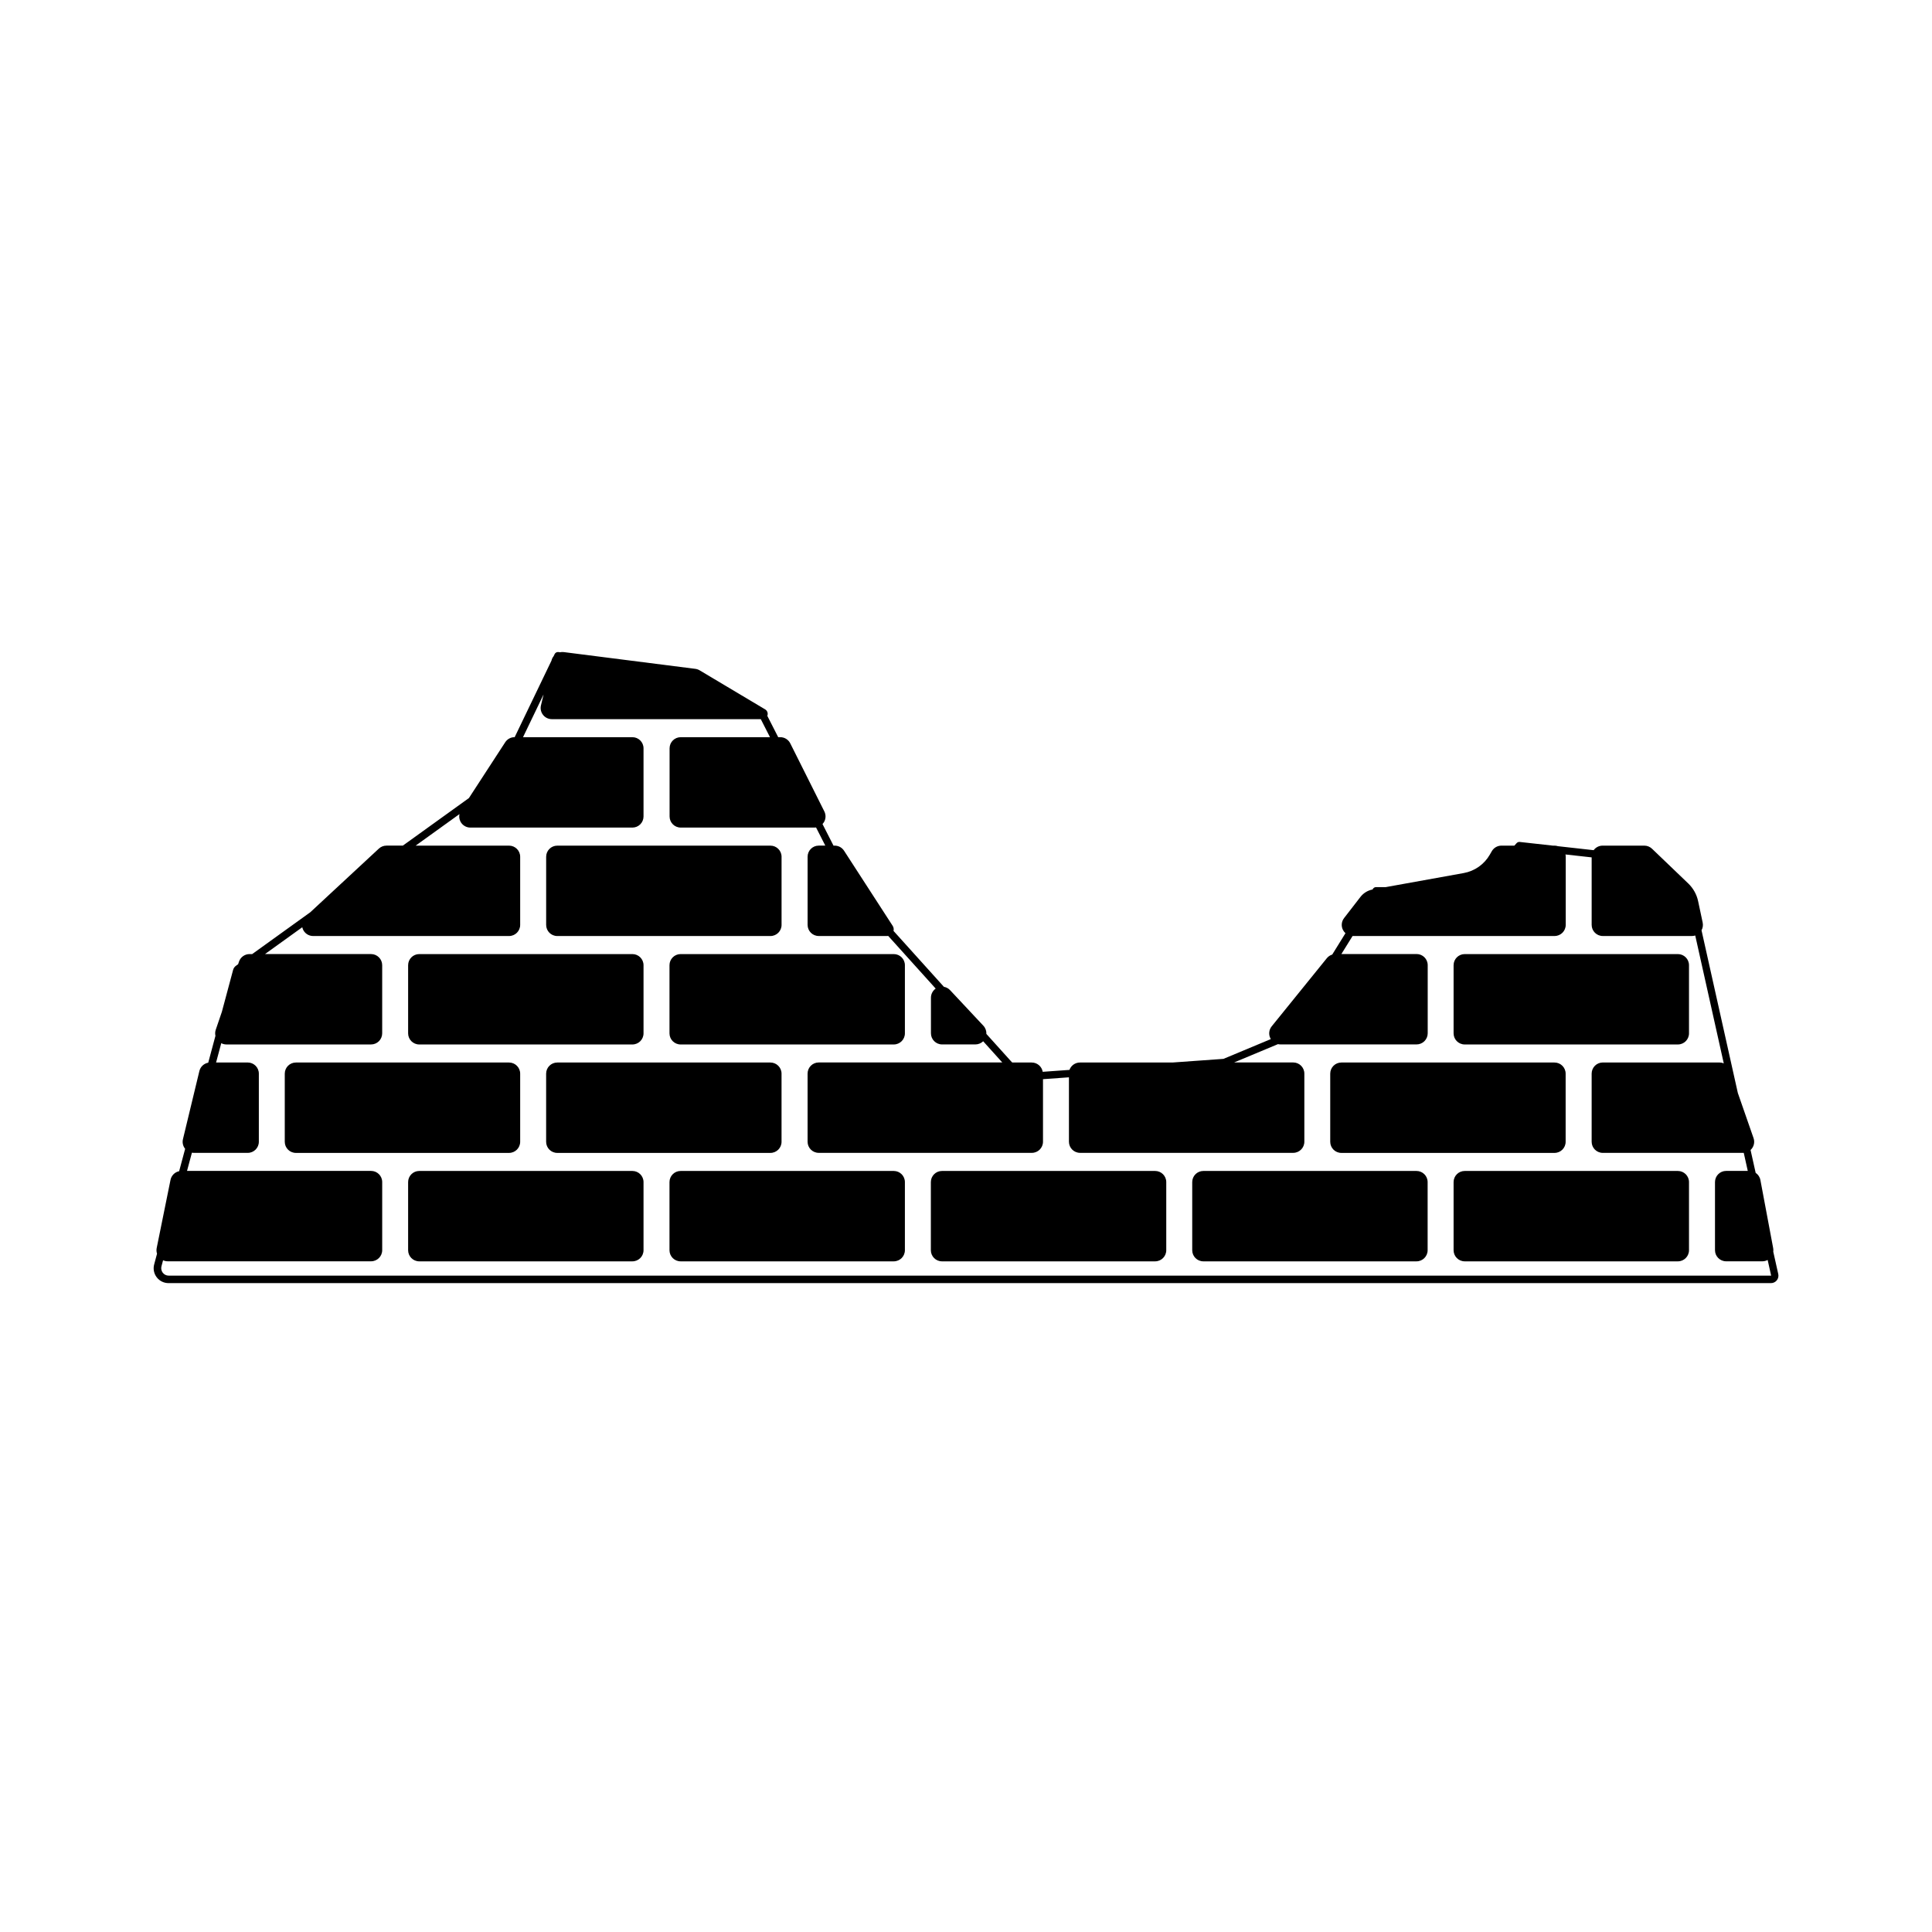 <?xml version="1.0" encoding="UTF-8"?>
<!-- Uploaded to: SVG Repo, www.svgrepo.com, Generator: SVG Repo Mixer Tools -->
<svg fill="#000000" width="800px" height="800px" version="1.1" viewBox="144 144 512 512" xmlns="http://www.w3.org/2000/svg">
 <path d="m292.4 316.86c0.324-0.074 0.668-0.09 1.016-0.047 7.848 1 30.816 3.922 34.855 4.438 0.402 0.051 0.789 0.184 1.137 0.391 2.316 1.383 11.715 6.984 17.359 10.348 0.539 0.32 0.797 0.961 0.629 1.566-0.016 0.051-0.031 0.098-0.051 0.145l2.887 5.66h0.551c1.117 0 2.137 0.629 2.641 1.629 1.836 3.668 6.344 12.668 9.039 18.055 0.457 0.914 0.41 2-0.129 2.871-0.105 0.168-0.227 0.324-0.359 0.469l2.914 5.715h0.316c1 0 1.934 0.508 2.477 1.348 2.473 3.816 9.555 14.762 12.879 19.895 0.266 0.406 0.344 0.898 0.234 1.359l13.348 14.809c0.613 0.109 1.191 0.414 1.637 0.887 2.762 2.949 6.144 6.562 8.828 9.43 0.559 0.598 0.832 1.383 0.793 2.172l6.441 7.144c0.137 0.148 0.273 0.293 0.418 0.434h5.16c1.461 0 2.676 1.062 2.91 2.461l7.09-0.508c0.41-1.141 1.5-1.953 2.777-1.953h24.496l13.539-0.969 12.547-5.238c-0.051-0.082-0.094-0.164-0.137-0.254-0.488-1.027-0.348-2.242 0.371-3.129 4.637-5.727 12.07-14.914 14.613-18.055 0.375-0.461 0.875-0.793 1.43-0.965l3.508-5.66c-0.277-0.25-0.512-0.555-0.684-0.902-0.496-1.012-0.375-2.215 0.316-3.106 1.539-1.984 3.219-4.16 4.332-5.602 0.793-1.027 1.934-1.727 3.207-1.973l0.102-0.168c0.18-0.289 0.496-0.465 0.836-0.465h2.566l20.656-3.723c2.91-0.523 5.438-2.305 6.914-4.863 0.188-0.328 0.371-0.641 0.535-0.93 0.527-0.914 1.5-1.477 2.555-1.477h3.426l0.59-0.656c0.211-0.234 0.523-0.355 0.84-0.32l8.773 0.977h0.41c0.324 0 0.637 0.051 0.93 0.148l9.469 1.055c0.535-0.73 1.402-1.203 2.379-1.203h11.043c0.762 0 1.492 0.293 2.043 0.82 1.961 1.879 6.828 6.543 9.605 9.207 1.324 1.27 2.238 2.91 2.617 4.703 0.359 1.68 0.816 3.848 1.203 5.66 0.148 0.703 0.035 1.426-0.305 2.047l9.625 43.113 4.164 11.961c0.312 0.902 0.172 1.902-0.383 2.68-0.121 0.172-0.258 0.324-0.41 0.465l1.352 6.059c0.641 0.43 1.105 1.105 1.254 1.906 0.797 4.258 2.461 13.125 3.387 18.055 0.059 0.312 0.066 0.629 0.023 0.934l1.324 5.93c0.129 0.582-0.012 1.191-0.387 1.66-0.375 0.465-0.938 0.738-1.535 0.738h-424.68c-1.223 0-2.379-0.57-3.121-1.539-0.746-0.969-0.996-2.231-0.68-3.414l0.762-2.84c-0.16-0.48-0.191-1-0.09-1.508 1.004-4.953 2.801-13.828 3.66-18.055 0.238-1.176 1.152-2.066 2.289-2.301l1.59-5.93-0.031-0.039c-0.559-0.711-0.762-1.637-0.551-2.516 1.207-5.016 3.348-13.898 4.352-18.055 0.277-1.152 1.211-2.012 2.348-2.215l1.91-7.121c-0.121-0.527-0.094-1.086 0.082-1.609l1.621-4.75 2.981-11.117c0.117-0.438 0.383-0.824 0.75-1.086l0.574-0.414 0.234-0.688c0.406-1.195 1.531-2 2.793-2h0.703l15.402-11.086 18.172-16.867c0.547-0.508 1.262-0.789 2.008-0.789h4.344l17.512-12.605 9.621-14.793c0.543-0.836 1.477-1.344 2.473-1.344h0.031l9.746-20.266 0.012-0.043c0.105-0.438 0.301-0.832 0.57-1.16l0.258-0.539c0.184-0.387 0.598-0.605 1.023-0.547l0.379 0.051zm-4.394 11.266-5.402 11.238h28.988c1.629 0 2.949 1.32 2.949 2.949v18.055c0 0.781-0.312 1.535-0.863 2.086-0.555 0.555-1.305 0.863-2.086 0.863h-42.945c-1.082 0-2.078-0.594-2.594-1.543-0.344-0.633-0.438-1.352-0.289-2.031l-11.613 8.359h24.75c1.629 0 2.949 1.32 2.949 2.949v18.055c0 1.629-1.32 2.949-2.949 2.949h-51.918c-1.215 0-2.305-0.742-2.746-1.871-0.059-0.148-0.105-0.301-0.137-0.453l-9.875 7.106h28.105c1.629 0 2.949 1.32 2.953 2.949v18.055c0 0.781-0.312 1.531-0.863 2.086-0.555 0.555-1.305 0.863-2.086 0.863h-38.336c-0.48 0-0.949-0.117-1.363-0.336l-1.371 5.117h8.383c1.629 0 2.949 1.32 2.949 2.949v18.055c0 1.629-1.32 2.949-2.949 2.949h-14.262c-0.18 0-0.355-0.016-0.527-0.047l-1.293 4.828h48.773c1.629 0 2.949 1.32 2.949 2.949v18.055c0 1.629-1.32 2.949-2.949 2.949h-53.883c-0.434 0-0.855-0.094-1.238-0.273l-0.426 1.594c-0.156 0.59-0.031 1.223 0.34 1.707 0.371 0.484 0.949 0.77 1.562 0.77h424.68l-0.926-4.152c-0.426 0.23-0.906 0.355-1.402 0.355h-9.605c-1.629 0-2.949-1.32-2.949-2.949v-18.055c0-0.781 0.312-1.535 0.863-2.086 0.555-0.555 1.305-0.863 2.086-0.863h5.738l-1.066-4.785c-0.051 0.004-0.102 0.004-0.152 0.004h-37.207c-1.629 0-2.949-1.32-2.949-2.949v-18.055c0-0.781 0.312-1.535 0.863-2.086 0.555-0.555 1.305-0.863 2.086-0.863h30.922c0.402 0 0.789 0.082 1.141 0.23l-7.562-33.883c-0.281 0.086-0.574 0.133-0.875 0.133h-23.625c-1.629 0-2.949-1.32-2.949-2.949v-17.887l-6.938-0.773c0.039 0.195 0.062 0.398 0.062 0.605v18.055c0 1.629-1.32 2.949-2.949 2.949h-53.422c-0.039 0-0.078 0-0.113-0.004l-2.965 4.781h19.926c1.629 0 2.949 1.32 2.949 2.949v18.055c0 0.781-0.312 1.531-0.863 2.086-0.555 0.555-1.305 0.863-2.086 0.863h-36.07c-0.227 0-0.445-0.027-0.66-0.074l-11.629 4.856h15.668c1.629 0 2.949 1.32 2.949 2.949v18.055c0 1.629-1.32 2.949-2.949 2.949h-56.488c-1.629 0-2.949-1.32-2.949-2.949v-17.066l-6.875 0.492v16.574c0 1.629-1.32 2.949-2.949 2.949h-56.488c-1.629 0-2.949-1.32-2.949-2.949v-18.055c0-1.629 1.32-2.949 2.949-2.949h48.648l-5.066-5.621c-0.539 0.527-1.277 0.84-2.062 0.84h-8.828c-1.629 0-2.949-1.32-2.949-2.949v-9.43c0-0.977 0.48-1.875 1.258-2.418l-12.582-13.957c-0.086 0.016-0.176 0.02-0.27 0.02h-18.145c-1.629 0-2.949-1.32-2.949-2.949v-18.055c0-1.629 1.32-2.949 2.949-2.949h1.746l-2.453-4.809c-0.133 0.02-0.27 0.027-0.406 0.027h-35.461c-1.629 0-2.949-1.32-2.949-2.949v-18.055c0-1.629 1.32-2.949 2.949-2.949h23.66l-2.438-4.781h-55.387c-0.902 0-1.758-0.414-2.316-1.125-0.559-0.711-0.766-1.637-0.555-2.516l0.676-2.82zm95.801 129.14c0-1.629-1.32-2.949-2.949-2.949h-56.488c-1.629 0-2.949 1.32-2.949 2.949v18.055c0 1.629 1.32 2.949 2.949 2.949h56.488c1.629 0 2.949-1.32 2.949-2.949v-18.055zm-69.266 0c0-1.629-1.32-2.949-2.949-2.949h-56.488c-1.629 0-2.949 1.32-2.949 2.949v18.055c0 1.629 1.32 2.949 2.949 2.949h56.488c1.629 0 2.949-1.32 2.949-2.949v-18.055zm138.53 0c0-1.629-1.32-2.949-2.949-2.949h-56.488c-1.629 0-2.949 1.32-2.949 2.949v18.055c0 1.629 1.32 2.949 2.949 2.949h56.488c1.629 0 2.949-1.32 2.949-2.949v-18.055zm69.266 0c0-1.629-1.32-2.949-2.949-2.949h-56.488c-1.629 0-2.949 1.32-2.949 2.949v18.055c0 1.629 1.32 2.949 2.949 2.949h56.488c1.629 0 2.949-1.32 2.949-2.949v-18.055zm69.266 0c0-1.629-1.32-2.949-2.949-2.949h-56.488c-1.629 0-2.949 1.32-2.949 2.949v18.055c0 1.629 1.32 2.949 2.949 2.949h56.488c1.629 0 2.949-1.32 2.949-2.949v-18.055zm-32.691-28.738c0-1.629-1.32-2.949-2.949-2.949h-56.488c-1.629 0-2.949 1.32-2.949 2.949v18.055c0 1.629 1.32 2.949 2.949 2.949h56.488c1.629 0 2.949-1.32 2.949-2.949v-18.055zm-277.06 0c0-1.629-1.32-2.949-2.949-2.949h-56.488c-1.629 0-2.949 1.32-2.949 2.949v18.055c0 1.629 1.32 2.949 2.949 2.949h56.488c1.629 0 2.949-1.32 2.949-2.949v-18.055zm69.266 0c0-1.629-1.32-2.949-2.949-2.949h-56.488c-1.629 0-2.949 1.32-2.949 2.949v18.055c0 1.629 1.32 2.949 2.949 2.949h56.488c1.629 0 2.949-1.32 2.949-2.949v-18.055zm32.691-28.738c0-1.629-1.32-2.949-2.949-2.949h-56.488c-1.629 0-2.949 1.32-2.949 2.949v18.055c0 1.629 1.32 2.949 2.949 2.949h56.488c1.629 0 2.949-1.32 2.949-2.949v-18.055zm-69.266 0c0-1.629-1.32-2.949-2.949-2.949h-56.488c-1.629 0-2.949 1.32-2.949 2.949v18.055c0 1.629 1.32 2.949 2.949 2.949h56.488c1.629 0 2.949-1.32 2.949-2.949v-18.055zm277.06 0c0-1.629-1.32-2.949-2.949-2.949h-56.488c-1.629 0-2.949 1.32-2.949 2.949v18.055c0 1.629 1.32 2.949 2.949 2.949h56.488c1.629 0 2.949-1.32 2.949-2.949v-18.055zm-240.48-28.738c0-1.629-1.32-2.949-2.949-2.949h-56.488c-1.629 0-2.949 1.32-2.949 2.949v18.055c0 1.629 1.32 2.949 2.949 2.949h56.488c1.629 0 2.949-1.32 2.949-2.949v-18.055z" fill-rule="evenodd"/>
</svg>